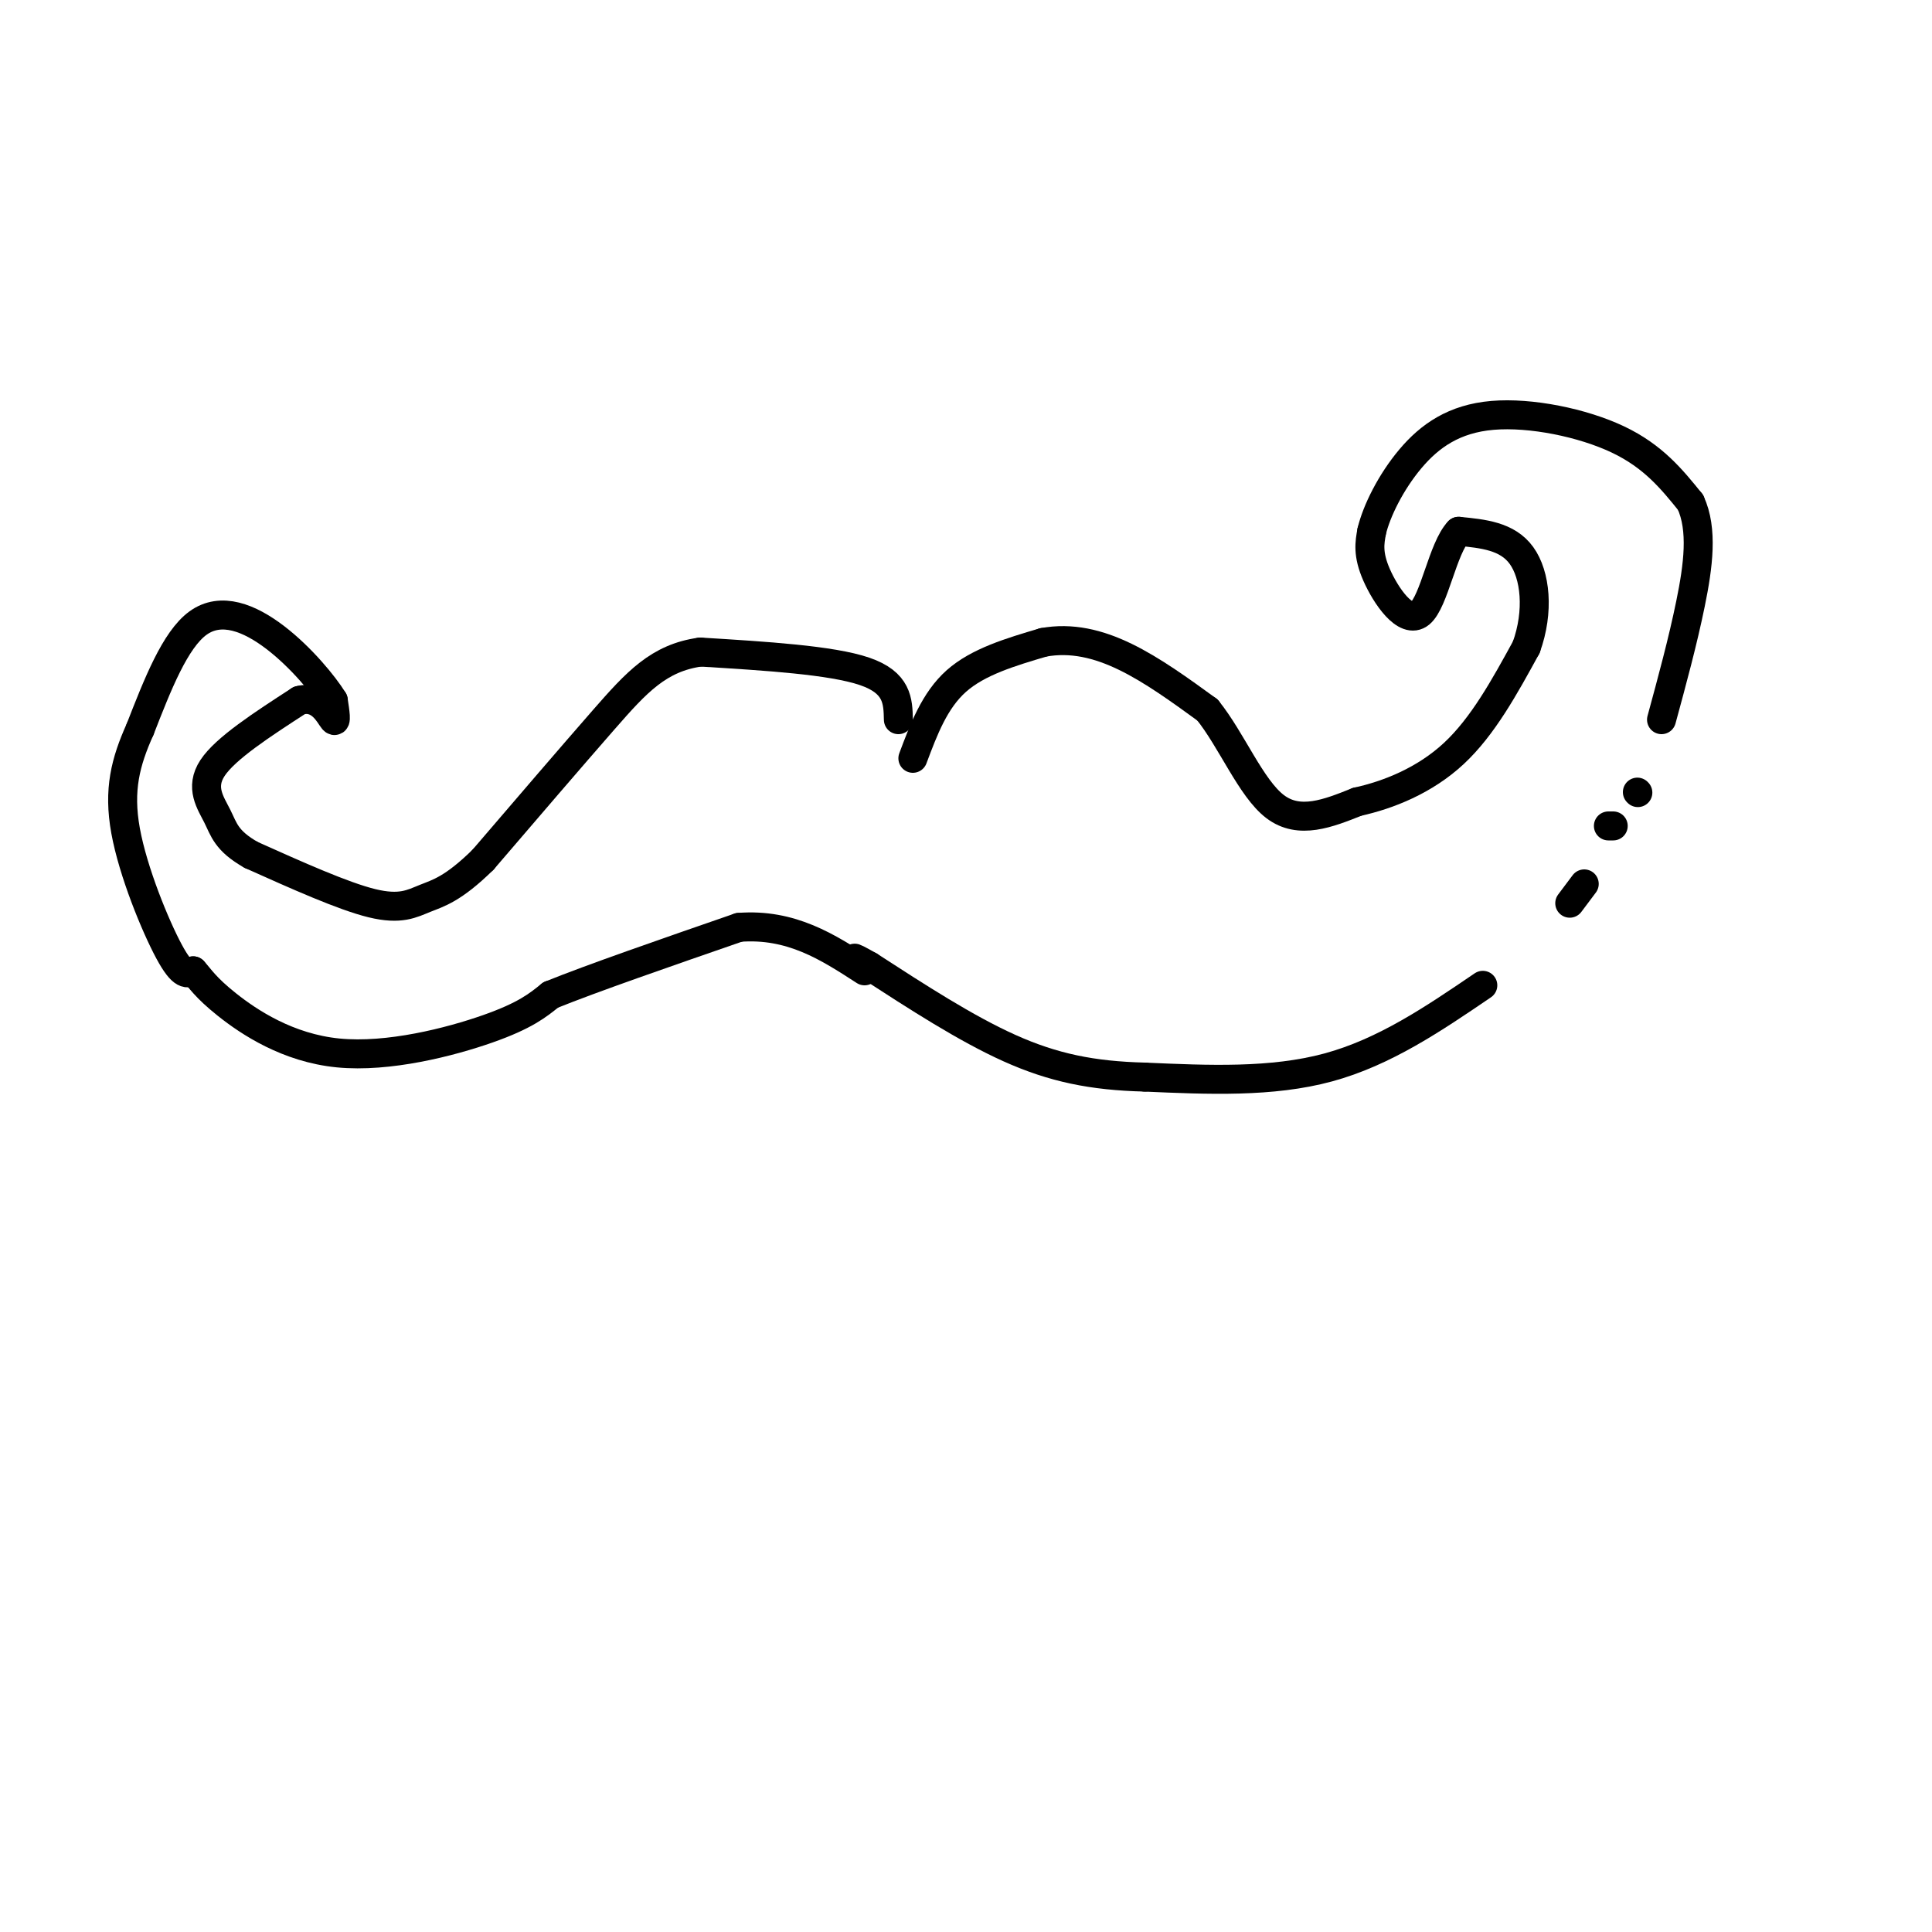 <svg viewBox='0 0 400 400' version='1.1' xmlns='http://www.w3.org/2000/svg' xmlns:xlink='http://www.w3.org/1999/xlink'><g fill='none' stroke='rgb(0,0,0)' stroke-width='6' stroke-linecap='round' stroke-linejoin='round'><path d='M186,149c-0.083,-3.833 -0.167,-7.667 -7,-10c-6.833,-2.333 -20.417,-3.167 -34,-4'/><path d='M145,135c-8.622,1.200 -13.178,6.200 -20,14c-6.822,7.800 -15.911,18.400 -25,29'/><path d='M100,178c-6.226,6.119 -9.292,6.917 -12,8c-2.708,1.083 -5.060,2.452 -11,1c-5.940,-1.452 -15.470,-5.726 -25,-10'/><path d='M52,177c-5.179,-2.929 -5.625,-5.250 -7,-8c-1.375,-2.750 -3.679,-5.929 -1,-10c2.679,-4.071 10.339,-9.036 18,-14'/><path d='M62,145c4.356,-1.111 6.244,3.111 7,4c0.756,0.889 0.378,-1.556 0,-4'/><path d='M69,145c-1.905,-3.119 -6.667,-8.917 -12,-13c-5.333,-4.083 -11.238,-6.452 -16,-3c-4.762,3.452 -8.381,12.726 -12,22'/><path d='M29,151c-3.012,6.714 -4.542,12.500 -3,21c1.542,8.500 6.155,19.714 9,25c2.845,5.286 3.923,4.643 5,4'/><path d='M40,201c1.418,1.541 2.463,3.392 7,7c4.537,3.608 12.568,8.971 23,10c10.432,1.029 23.266,-2.278 31,-5c7.734,-2.722 10.367,-4.861 13,-7'/><path d='M114,206c8.667,-3.500 23.833,-8.750 39,-14'/><path d='M153,192c10.833,-0.833 18.417,4.083 26,9'/><path d='M189,157c2.250,-6.000 4.500,-12.000 9,-16c4.500,-4.000 11.250,-6.000 18,-8'/><path d='M216,133c5.822,-1.067 11.378,0.267 17,3c5.622,2.733 11.311,6.867 17,11'/><path d='M250,147c5.000,6.200 9.000,16.200 14,20c5.000,3.800 11.000,1.400 17,-1'/><path d='M281,166c6.422,-1.400 13.978,-4.400 20,-10c6.022,-5.600 10.511,-13.800 15,-22'/><path d='M316,134c2.689,-7.422 1.911,-14.978 -1,-19c-2.911,-4.022 -7.956,-4.511 -13,-5'/><path d='M302,110c-3.298,3.440 -5.042,14.542 -8,17c-2.958,2.458 -7.131,-3.726 -9,-8c-1.869,-4.274 -1.435,-6.637 -1,-9'/><path d='M284,110c0.994,-4.206 3.978,-10.220 8,-15c4.022,-4.780 9.083,-8.325 17,-9c7.917,-0.675 18.691,1.522 26,5c7.309,3.478 11.155,8.239 15,13'/><path d='M350,104c2.600,5.622 1.600,13.178 0,21c-1.600,7.822 -3.800,15.911 -6,24'/><path d='M339,164c0.000,0.000 0.100,0.100 0.1,0.1'/><path d='M334,171c0.000,0.000 -1.000,0.000 -1,0'/><path d='M328,183c0.000,0.000 -3.000,4.000 -3,4'/><path d='M307,204c-10.167,6.917 -20.333,13.833 -32,17c-11.667,3.167 -24.833,2.583 -38,2'/><path d='M237,223c-10.844,-0.267 -18.956,-1.933 -28,-6c-9.044,-4.067 -19.022,-10.533 -29,-17'/><path d='M180,200c-5.000,-2.833 -3.000,-1.417 -1,0'/></g>
</svg>